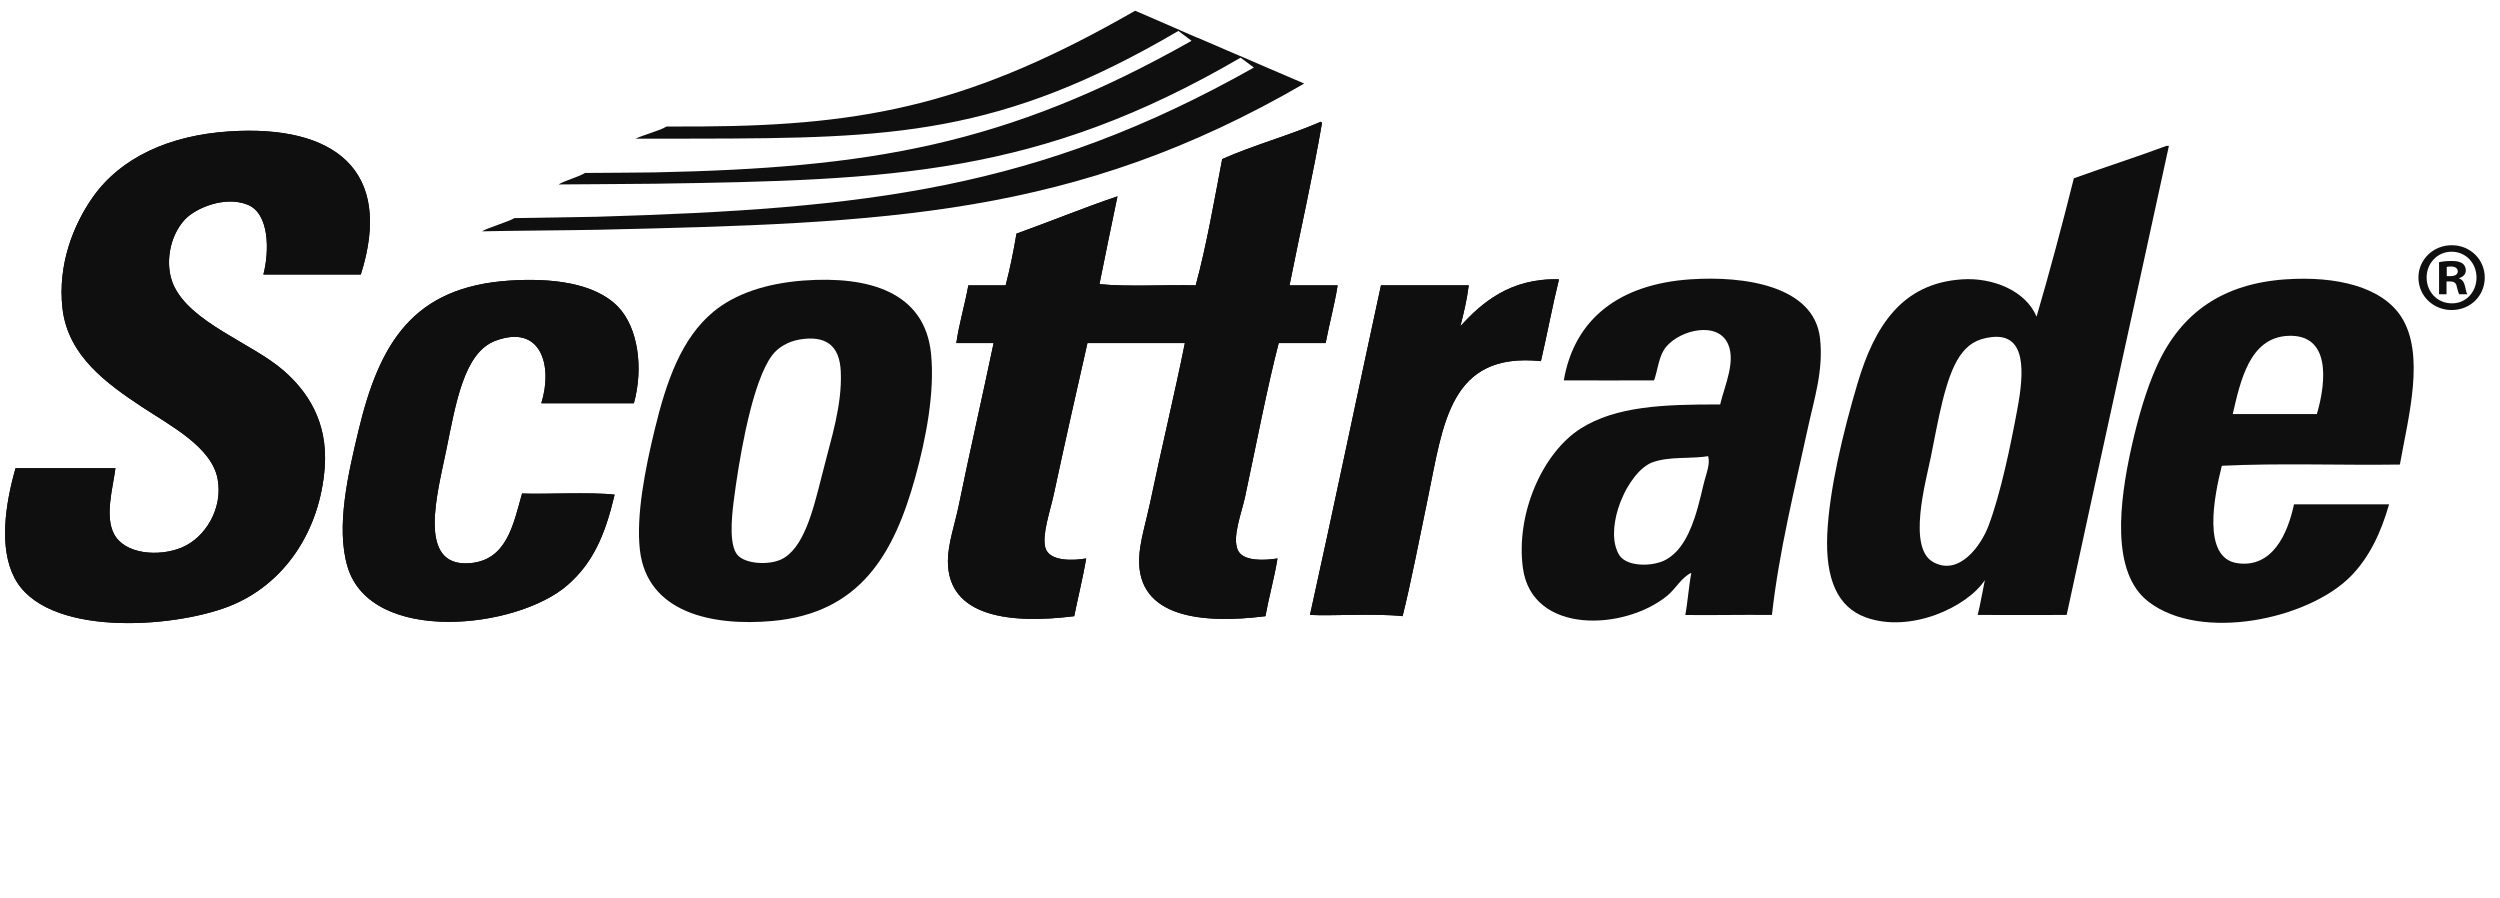 <svg width="142" height="51" viewBox="0 0 142 51" fill="none" xmlns="http://www.w3.org/2000/svg">
<path d="M82.948 18.531C83.142 17.787 83.32 17.034 83.427 16.206H78.44C77.087 22.44 75.781 28.72 74.406 34.929C75.656 34.994 78.093 34.829 79.668 34.997C80.136 33.129 80.599 30.729 81.102 28.305C81.98 24.096 82.321 19.975 87.525 20.512C87.882 18.978 88.176 17.384 88.551 15.866C85.76 15.785 84.133 17.231 82.948 18.531ZM35.118 17.438C33.768 16.022 31.209 15.791 28.969 15.935C23.486 16.285 21.558 19.443 20.358 24.474C19.783 26.895 19.061 29.929 19.742 32.198C21.08 36.638 29.378 35.741 32.247 33.222C33.672 31.973 34.365 30.414 34.912 28.095C33.606 27.936 30.85 28.086 29.653 28.03C29.15 29.814 28.779 31.848 26.644 31.991C23.673 32.191 24.842 28.039 25.348 25.571C25.892 22.912 26.348 20.018 28.147 19.353C30.759 18.381 31.406 20.815 30.744 22.905H36.005C36.562 20.884 36.234 18.609 35.118 17.438ZM13.047 7.461C9.628 7.68 6.851 8.942 5.257 11.22C4.17 12.776 3.27 15.019 3.548 17.506C3.851 20.209 6.066 21.787 8.06 23.108C9.675 24.18 12.025 25.383 12.362 27.208C12.675 28.876 11.662 30.548 10.316 31.104C9.016 31.638 7.104 31.485 6.488 30.351C5.935 29.336 6.407 27.733 6.557 26.595H0.883C0.286 28.68 -0.055 31.126 0.817 32.81C2.561 36.188 9.747 35.697 12.978 34.45C16.146 33.229 18.186 30.154 18.446 26.524C18.63 23.937 17.446 22.221 16.121 21.059C14.331 19.487 10.766 18.322 9.835 16.138C9.369 15.044 9.597 13.422 10.519 12.451C11.106 11.832 12.762 11.101 14.071 11.629C15.293 12.123 15.315 14.222 14.959 15.591H20.495C22.389 9.614 18.936 7.083 13.047 7.461ZM69.419 9.033C68.954 11.46 68.535 13.932 67.916 16.206C66.117 16.163 64.136 16.3 62.448 16.138C62.783 14.466 63.129 12.81 63.473 11.151C61.517 11.813 59.661 12.579 57.736 13.269C57.568 14.285 57.365 15.269 57.121 16.206H55.002C54.803 17.328 54.484 18.331 54.318 19.487H56.437C55.837 22.355 55.056 25.777 54.456 28.711C54.237 29.776 53.843 30.886 53.84 31.854C53.828 35.072 57.434 35.447 61.014 34.997C61.236 33.901 61.502 32.844 61.699 31.72C60.961 31.848 59.589 31.904 59.374 31.104C59.174 30.354 59.661 28.998 59.852 28.095C60.477 25.186 61.199 21.977 61.767 19.487H67.298C66.76 22.193 65.907 25.755 65.32 28.576C65.092 29.664 64.735 30.773 64.704 31.72C64.595 35.066 68.247 35.457 71.878 34.997C72.078 33.879 72.378 32.854 72.563 31.72C71.897 31.826 70.606 31.92 70.306 31.242C69.978 30.492 70.522 29.142 70.716 28.233C71.357 25.246 71.988 21.949 72.631 19.487H75.296C75.506 18.378 75.796 17.347 75.977 16.206H73.244C73.85 13.166 74.591 9.901 75.09 6.983L75.022 6.914C73.228 7.695 71.203 8.242 69.419 9.033Z" fill="#0F0F0F"/>
<path d="M75.02 6.917L75.089 6.986C74.593 9.904 73.849 13.166 73.246 16.21H75.98C75.795 17.347 75.509 18.381 75.296 19.487H72.631C71.987 21.952 71.356 25.249 70.718 28.236C70.522 29.142 69.978 30.495 70.306 31.242C70.61 31.923 71.896 31.826 72.561 31.72C72.377 32.857 72.081 33.879 71.877 35.001C68.247 35.457 64.595 35.066 64.704 31.72C64.735 30.773 65.091 29.664 65.322 28.577C65.906 25.758 66.759 22.193 67.303 19.487H61.766C61.198 21.981 60.476 25.19 59.851 28.102C59.66 28.998 59.173 30.355 59.373 31.104C59.592 31.904 60.96 31.851 61.697 31.72C61.501 32.845 61.238 33.904 61.017 35.001C57.433 35.451 53.83 35.076 53.84 31.857C53.843 30.883 54.236 29.78 54.455 28.714C55.055 25.78 55.837 22.355 56.437 19.487H54.318C54.484 18.334 54.802 17.331 55.002 16.21H57.12C57.364 15.269 57.567 14.288 57.736 13.273C59.664 12.579 61.517 11.816 63.473 11.151C63.129 12.813 62.779 14.469 62.45 16.141C64.135 16.3 66.116 16.166 67.916 16.21C68.531 13.935 68.956 11.46 69.422 9.036C71.203 8.245 73.227 7.695 75.02 6.917Z" fill="#0F0F0F"/>
<path d="M20.495 15.593H14.962C15.315 14.225 15.293 12.125 14.071 11.631C12.762 11.1 11.106 11.831 10.519 12.45C9.597 13.421 9.369 15.046 9.835 16.14C10.766 18.324 14.331 19.489 16.121 21.061C17.446 22.22 18.63 23.936 18.446 26.526C18.186 30.157 16.146 33.228 12.978 34.453C9.747 35.699 2.561 36.187 0.817 32.812C-0.055 31.125 0.286 28.678 0.883 26.595H6.557C6.407 27.735 5.935 29.335 6.488 30.353C7.104 31.484 9.016 31.637 10.316 31.103C11.662 30.547 12.675 28.875 12.362 27.21C12.025 25.385 9.675 24.179 8.06 23.111C6.066 21.786 3.851 20.208 3.548 17.508C3.27 15.018 4.17 12.775 5.257 11.219C6.851 8.944 9.628 7.679 13.047 7.463C18.936 7.085 22.389 9.616 20.495 15.593Z" fill="#0F0F0F"/>
<path d="M36.005 22.907H30.746C31.405 20.817 30.759 18.383 28.15 19.352C26.347 20.02 25.891 22.914 25.347 25.57C24.841 28.041 23.672 32.197 26.644 31.994C28.778 31.85 29.153 29.816 29.653 28.032C30.849 28.085 33.605 27.941 34.911 28.1C34.364 30.416 33.671 31.978 32.246 33.225C29.378 35.743 21.079 36.64 19.742 32.2C19.061 29.931 19.782 26.897 20.357 24.479C21.557 19.445 23.485 16.287 28.968 15.937C31.209 15.793 33.768 16.024 35.117 17.44C36.236 18.611 36.561 20.886 36.005 22.907Z" fill="#0F0F0F"/>
<path d="M88.55 15.866C88.177 17.381 87.881 18.977 87.524 20.512C82.319 19.977 81.979 24.095 81.1 28.304C80.598 30.729 80.135 33.128 79.667 34.997C78.092 34.828 75.655 34.994 74.408 34.928C75.78 28.72 77.086 22.439 78.439 16.206H83.425C83.319 17.034 83.141 17.787 82.948 18.531C84.132 17.231 85.762 15.784 88.55 15.866Z" fill="#0F0F0F"/>
<path d="M97.056 26.294C97.028 26.691 96.847 27.125 96.753 27.55C96.703 27.753 96.656 27.965 96.603 28.175C96.503 28.593 96.387 29.018 96.25 29.425C96.044 30.037 95.788 30.606 95.444 31.062C95.216 31.362 94.947 31.612 94.632 31.787C94.541 31.837 94.435 31.884 94.326 31.921C93.876 32.074 93.288 32.121 92.804 32.018C92.438 31.94 92.125 31.777 91.966 31.515C91.566 30.852 91.614 29.856 91.904 28.906C91.988 28.634 92.094 28.369 92.216 28.112C92.275 27.984 92.338 27.859 92.407 27.737C92.679 27.256 93.006 26.841 93.351 26.562C93.526 26.419 93.703 26.316 93.878 26.253C94.128 26.166 94.378 26.113 94.634 26.078C94.888 26.044 95.15 26.028 95.413 26.016C95.544 26.013 95.675 26.009 95.809 26.003C96.207 25.991 96.616 25.975 97.025 25.91C97.056 26.035 97.065 26.163 97.056 26.294ZM103.377 19.214C103.043 16.217 99.044 15.658 96 15.867C92.035 16.139 89.432 18.061 88.823 21.607C89.963 21.607 92.807 21.613 93.95 21.607C94.156 21.029 94.203 20.389 94.497 19.898C95.115 18.861 97.305 18.198 98.049 19.351C98.709 20.373 97.918 21.991 97.706 22.973C94.487 22.966 91.788 23.069 89.782 24.341C87.629 25.703 86.083 29.165 86.501 32.265C87.014 36.061 92.269 35.827 94.7 33.836C95.175 33.449 95.541 32.758 96.068 32.54C95.919 33.302 95.869 34.164 95.725 34.93C96.672 34.955 99.052 34.911 100.646 34.93C101.046 31.315 101.961 27.669 102.696 24.272C103.045 22.651 103.583 21.038 103.377 19.214Z" fill="#0F0F0F"/>
<path d="M114.584 23.247C114.49 23.753 114.386 24.306 114.267 24.878C114.152 25.45 114.024 26.043 113.884 26.631C113.609 27.802 113.293 28.955 112.945 29.874C112.514 31.008 111.269 32.742 109.802 31.924C108.34 31.108 109.375 27.409 109.666 25.981C110.081 23.941 110.481 21.447 111.306 20.241C111.734 19.613 112.234 19.244 113.149 19.144C115.117 18.938 114.971 21.172 114.584 23.247ZM123.194 8.284H123.057C121.332 8.927 119.535 9.499 117.795 10.127C117.13 12.786 116.43 15.414 115.677 17.985C115.059 16.507 113.177 15.751 111.443 15.867C108.056 16.092 106.484 18.473 105.497 21.813C104.675 24.59 103.901 27.831 103.788 30.352C103.679 32.87 104.36 34.483 105.975 35.067C108.521 35.989 111.747 34.47 112.74 32.949C112.603 33.608 112.493 34.295 112.331 34.929C113.697 34.929 116.243 34.939 117.386 34.929C119.304 26.031 121.266 17.173 123.194 8.284Z" fill="#0F0F0F"/>
<path d="M131.599 23.519H126.819C127.256 21.654 127.762 19.179 129.959 19.076C132.362 18.97 132.155 21.61 131.599 23.519ZM136.383 17.983C135.286 16.298 132.718 15.667 129.821 15.867C126.334 16.108 123.91 17.689 122.51 20.785C121.91 22.113 121.444 23.725 121.076 25.363C120.37 28.521 119.883 32.521 122.032 34.177C125.019 36.477 131.096 35.18 133.512 32.743C134.552 31.693 135.239 30.277 135.698 28.646H130.299C129.934 30.365 129.05 32.268 127.091 31.99C125.038 31.705 125.781 28.125 126.2 26.456C129.434 26.297 132.964 26.434 136.314 26.387C136.786 23.707 137.777 20.126 136.383 17.983Z" fill="#0F0F0F"/>
<path d="M138.976 15.685H139.175C139.41 15.685 139.601 15.607 139.601 15.416C139.601 15.251 139.478 15.138 139.21 15.138C139.097 15.138 139.022 15.151 138.976 15.16V15.685ZM138.963 16.716H138.539V14.892C138.704 14.857 138.941 14.823 139.244 14.823C139.591 14.823 139.744 14.882 139.882 14.97C139.981 15.051 140.06 15.195 140.06 15.363C140.06 15.573 139.903 15.729 139.679 15.798V15.819C139.86 15.876 139.959 16.023 140.016 16.269C140.072 16.547 140.104 16.66 140.15 16.716H139.691C139.635 16.648 139.601 16.491 139.544 16.279C139.513 16.079 139.397 15.988 139.163 15.988H138.963V16.716ZM139.244 14.298C138.438 14.298 137.832 14.96 137.832 15.763C137.832 16.579 138.438 17.229 139.263 17.229C140.072 17.241 140.666 16.579 140.666 15.763C140.666 14.96 140.072 14.298 139.254 14.298H139.244ZM139.263 13.929C140.316 13.929 141.134 14.748 141.134 15.763C141.134 16.804 140.316 17.61 139.254 17.61C138.204 17.61 137.367 16.804 137.367 15.763C137.367 14.748 138.204 13.929 139.254 13.929H139.263Z" fill="#0F0F0F"/>
<path d="M47.757 21.128C47.767 21.375 47.767 21.622 47.754 21.865C47.71 22.796 47.526 23.715 47.295 24.652C47.098 25.44 46.873 26.24 46.667 27.074C46.176 29.02 45.642 31.201 44.342 31.789C43.645 32.101 42.327 32.042 41.883 31.514C41.433 30.98 41.533 29.567 41.677 28.439C41.827 27.277 42.052 25.83 42.349 24.446C42.436 24.049 42.527 23.662 42.623 23.284C42.767 22.718 42.93 22.184 43.102 21.706C43.333 21.072 43.586 20.537 43.864 20.172C44.195 19.734 44.767 19.391 45.436 19.281C46.873 19.047 47.701 19.588 47.757 21.128ZM52.885 20.103C52.535 16.554 49.307 15.663 45.639 15.935C43.533 16.091 41.739 16.691 40.514 17.713C38.705 19.219 37.852 21.631 37.168 24.477C36.653 26.611 36.121 29.28 36.346 31.242C36.756 34.788 40.421 35.582 43.864 35.273C48.863 34.823 50.785 31.473 51.997 27.074C52.594 24.902 53.1 22.312 52.885 20.103Z" fill="#0F0F0F"/>
<path d="M71.604 3.684H71.607L70.195 3.075L70.214 3.087C69.477 2.768 68.736 2.45 68.005 2.134L67.999 2.14L67.011 1.712L67.018 1.709C66.14 1.331 65.287 0.962 64.477 0.609C55.36 5.84 49.364 7.127 39.884 7.183C39.691 7.187 38.056 7.187 37.859 7.187C37.51 7.412 36.532 7.665 36.1 7.877C36.607 7.877 39.225 7.877 39.712 7.874C50.626 7.852 56.822 7.693 66.933 1.756L67.68 2.318C57.119 8.29 49.327 9.539 37.178 9.792C36.529 9.805 33.904 9.817 33.229 9.824C32.892 10.042 32.067 10.261 31.726 10.477C32.754 10.464 36.207 10.452 37.178 10.436C50.667 10.239 59.006 9.955 70.467 3.275L71.22 3.837C58.903 10.786 49.142 11.858 33.935 12.311C32.957 12.339 30.245 12.367 29.217 12.389C28.914 12.583 27.671 12.951 27.377 13.139C28.714 13.107 32.673 13.079 33.938 13.051C50.33 12.679 61.031 12.323 74.079 4.746C73.279 4.406 72.448 4.046 71.604 3.684Z" fill="#0F0F0F"/>
</svg>
